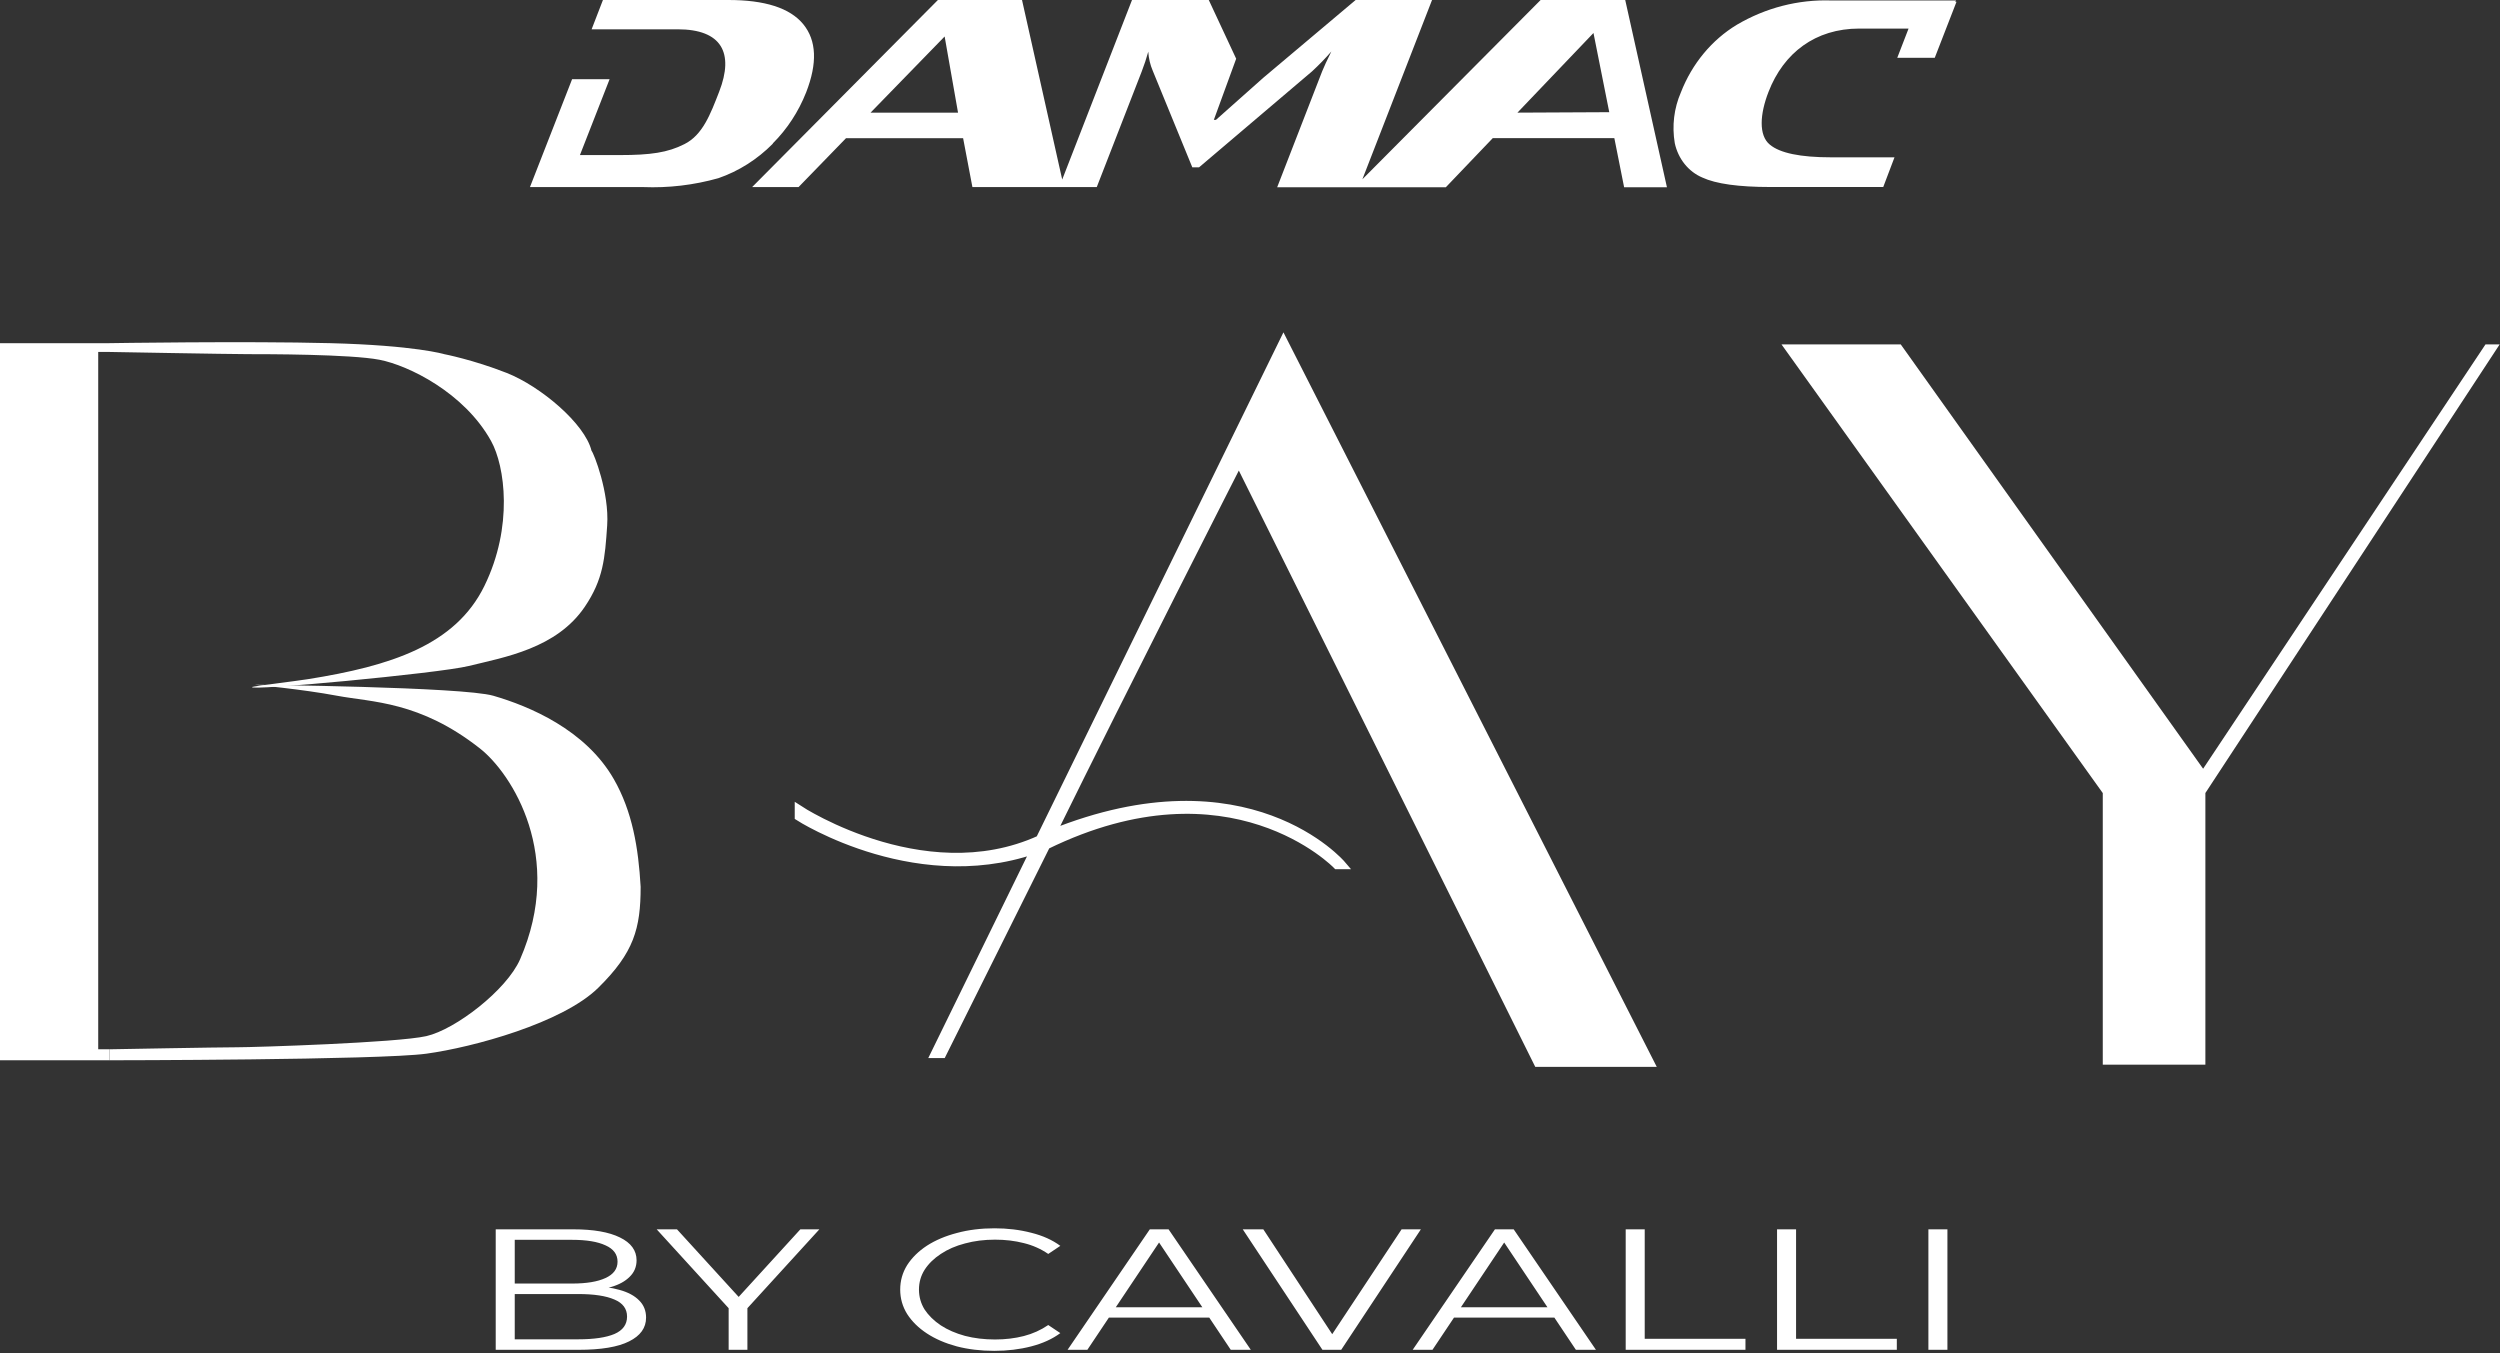 <?xml version="1.0" encoding="UTF-8"?> <svg xmlns="http://www.w3.org/2000/svg" width="569" height="308" viewBox="0 0 569 308" fill="none"><rect x="0" y="0" width="569" height="308" fill="#333333" stroke="none"/> <path d="M212.872 239.82L235.668 193.242C208.266 202.83 181.881 185.84 181.881 185.84V184.341C181.881 184.341 210.451 203.078 236.706 191.122L292.128 77.883L375.448 241.819H350.045L281.967 104.873C281.967 104.873 255.791 156.267 239.291 189.839C283.999 171.752 305.337 196.836 305.337 196.836H304.321C304.321 196.836 280.174 171.752 238.061 192.337L214.396 239.82H212.872Z" fill="white"></path> <path d="M239.291 189.839C255.791 156.267 281.967 104.873 281.967 104.873L350.045 241.819H375.448L292.128 77.883L212.872 239.82H214.396C214.396 239.82 228.819 210.88 238.061 192.337M239.291 189.839C212.364 204.332 181.881 184.341 181.881 184.341V185.84C181.881 185.84 209.824 203.833 238.061 192.337M239.291 189.839C283.999 171.752 305.337 196.836 305.337 196.836H304.321C304.321 196.836 280.174 171.752 238.061 192.337M239.291 189.839C238.89 190.655 238.463 191.522 238.061 192.337" stroke="white" stroke-width="2"></path> <path d="M110.247 133.361C116.852 119.867 114.947 106.103 111.771 100.374C105.674 89.379 92.973 83.159 86.368 81.882C79.764 80.605 60.458 80.605 56.394 80.605C52.329 80.605 24.895 80.105 24.895 80.105H22.354V238.82H24.895V241.319H0V78.105H24.895C24.895 78.105 55.886 77.606 75.191 78.105C94.497 78.605 101.102 80.605 101.102 80.605C101.102 80.605 107.707 81.882 115.327 84.88C122.948 87.879 133.113 96.376 134.633 102.596C135.137 103.096 138.7 112.125 138.194 119.589C137.688 127.053 137.321 131.85 133.113 138.082C126.68 147.609 114.819 149.577 106.691 151.576C99.733 153.288 55.731 157.354 57.41 156.352C57.692 156.184 67.405 155.007 70.112 154.575C88.909 151.576 103.642 146.856 110.247 133.361Z" fill="white"></path> <path d="M109.231 170.347C116.534 176.091 128.575 194.917 118.376 218.328C115.327 225.325 103.669 234.309 97.038 235.821C90.406 237.333 58.024 238.359 53.943 238.359C49.862 238.359 24.895 238.82 24.895 238.82V241.319C24.895 241.319 86.369 241.279 97.038 239.819C107.707 238.359 128.029 232.822 136.158 224.825C144.286 216.828 145.81 211.331 145.81 201.834C145.303 192.996 143.938 184.723 139.714 177.344C133.255 166.063 120.44 160.719 112.279 158.352C105.293 156.325 57.918 155.853 57.918 155.853C57.918 155.853 68.769 156.856 76.716 158.352C84.662 159.847 95.513 159.557 109.231 170.347Z" fill="white"></path> <path d="M432.35 78.882H406.439L479.091 180.342V241.818H501.445V180.342L567.999 78.882H565.967L501.445 175.844L432.35 78.882Z" fill="white" stroke="white"></path> <path d="M175.891 32.637C179.151 29.388 181.737 25.431 183.478 21.027C186.068 14.378 185.85 9.207 182.824 5.512C179.798 1.817 174.076 -0.02 165.658 0L137.228 0L134.652 6.669H154.241C164.237 6.669 167.133 12.015 163.681 20.877C161.69 25.998 159.935 30.714 155.773 32.802C151.972 34.739 148.046 35.295 141.056 35.295H131.993L138.745 18.023H130.211L120.618 42.579H146.375C152.149 42.811 157.923 42.128 163.513 40.552C168.127 38.96 172.354 36.282 175.891 32.712V32.637ZM361.2 0L350.646 0L310.076 40.807L325.934 0L308.544 0L287.535 17.693L276.759 27.275H276.272L281.354 13.367L275.117 0L257.644 0L241.758 40.867L232.611 0L213.468 0L171.185 42.579H181.752L192.556 31.45H219.204L221.32 42.579H249.624L259.857 16.266C260.428 14.793 260.925 13.29 261.347 11.76C261.435 13.273 261.785 14.756 262.377 16.131L271.371 38.089H272.903L298.646 16.221C300.178 14.806 301.638 13.302 303.017 11.715C302.024 13.718 301.328 15.22 300.929 16.221L290.682 42.624H329.066L339.759 31.435H367.423L369.651 42.624H379.396L369.901 0L361.2 0ZM198.139 25.638L214.999 8.306L218.048 25.638H198.139ZM345.37 25.638L362.675 7.51L366.267 25.533L345.37 25.638ZM445.041 0.481L445.18 0.105L416.75 0.105C409.276 -0.137 401.875 1.77 395.31 5.632C389.592 9.089 385.108 14.507 382.571 21.027C381.002 24.626 380.515 28.664 381.178 32.577C381.556 34.337 382.327 35.972 383.424 37.338C384.521 38.705 385.91 39.761 387.471 40.416C390.548 41.843 395.713 42.564 402.925 42.564H428.626L431.188 35.806H416.723C409.761 35.806 405.097 34.844 402.8 32.907C400.252 30.819 400.531 25.983 402.522 20.892C405.96 12.03 413.186 6.503 423.169 6.503H434.39L431.815 13.157H440.349L445.306 0.391L445.041 0.481Z" fill="white"></path> <g clip-path="url(#clip0_12_210)"> <path d="M112.826 307.217V279.795H130.492C135.055 279.795 138.584 280.409 141.08 281.636C143.615 282.864 144.883 284.6 144.883 286.846C144.883 288.335 144.356 289.589 143.303 290.607C142.289 291.626 140.885 292.396 139.092 292.918C137.337 293.441 135.406 293.702 133.3 293.702L134.295 292.762C136.908 292.762 139.15 293.036 141.022 293.584C142.933 294.107 144.415 294.903 145.468 295.974C146.521 297.018 147.047 298.324 147.047 299.891C147.047 302.216 145.76 304.018 143.186 305.297C140.651 306.577 136.81 307.217 131.662 307.217H112.826ZM117.155 304.827H131.604C135.192 304.827 137.941 304.422 139.852 303.613C141.763 302.777 142.718 301.458 142.718 299.656C142.718 297.88 141.763 296.588 139.852 295.778C137.941 294.942 135.192 294.524 131.604 294.524H116.687V292.135H130.2C133.476 292.135 136.011 291.717 137.805 290.881C139.637 290.046 140.554 288.805 140.554 287.16C140.554 285.488 139.637 284.248 137.805 283.438C136.011 282.603 133.476 282.185 130.2 282.185H117.155V304.827ZM165.84 307.217V297.032L166.834 298.834L149.461 279.795H154.082L169.35 296.522H166.893L182.161 279.795H186.489L169.116 298.834L170.11 297.032V307.217H165.84ZM226.296 307.452C223.215 307.452 220.368 307.112 217.755 306.433C215.142 305.728 212.881 304.749 210.97 303.495C209.059 302.242 207.557 300.766 206.465 299.069C205.412 297.371 204.886 295.517 204.886 293.506C204.886 291.495 205.412 289.641 206.465 287.943C207.557 286.246 209.059 284.77 210.97 283.517C212.919 282.263 215.201 281.297 217.814 280.618C220.427 279.913 223.273 279.56 226.354 279.56C229.319 279.56 232.107 279.9 234.719 280.579C237.333 281.231 239.536 282.224 241.329 283.556L238.58 285.397C236.903 284.248 235.051 283.425 233.023 282.929C230.995 282.407 228.811 282.146 226.471 282.146C224.015 282.146 221.733 282.433 219.627 283.007C217.521 283.556 215.688 284.352 214.128 285.397C212.568 286.415 211.34 287.617 210.443 289.001C209.585 290.359 209.156 291.861 209.156 293.506C209.156 295.151 209.585 296.666 210.443 298.05C211.34 299.408 212.568 300.609 214.128 301.654C215.688 302.673 217.521 303.469 219.627 304.044C221.733 304.592 224.015 304.866 226.471 304.866C228.811 304.866 230.995 304.605 233.023 304.083C235.051 303.56 236.903 302.725 238.58 301.576L241.329 303.417C239.536 304.749 237.333 305.754 234.719 306.433C232.107 307.112 229.299 307.452 226.296 307.452ZM242.978 307.217L261.697 279.795H265.967L284.686 307.217H280.124L262.925 281.48H264.68L247.482 307.217H242.978ZM250.349 299.891L251.635 297.541H275.444L276.731 299.891H250.349ZM300.987 307.217L282.853 279.795H287.533L304.497 305.611H301.923L319.004 279.795H323.392L305.258 307.217H300.987ZM321.527 307.217L340.246 279.795H344.516L363.235 307.217H358.673L341.474 281.48H343.229L326.031 307.217H321.527ZM328.898 299.891L330.184 297.541H353.993L355.28 299.891H328.898ZM370.008 307.217V279.795H374.337V304.71H397.268V307.217H370.008ZM404.456 307.217V279.795H408.785V304.71H431.716V307.217H404.456ZM438.903 307.217V279.795H443.232V307.217H438.903Z" fill="white"></path> </g> <defs> <clipPath id="clip0_12_210"> <rect width="332.265" height="28.989" fill="white" transform="translate(111.771 279.012)"></rect> </clipPath> </defs> </svg> 